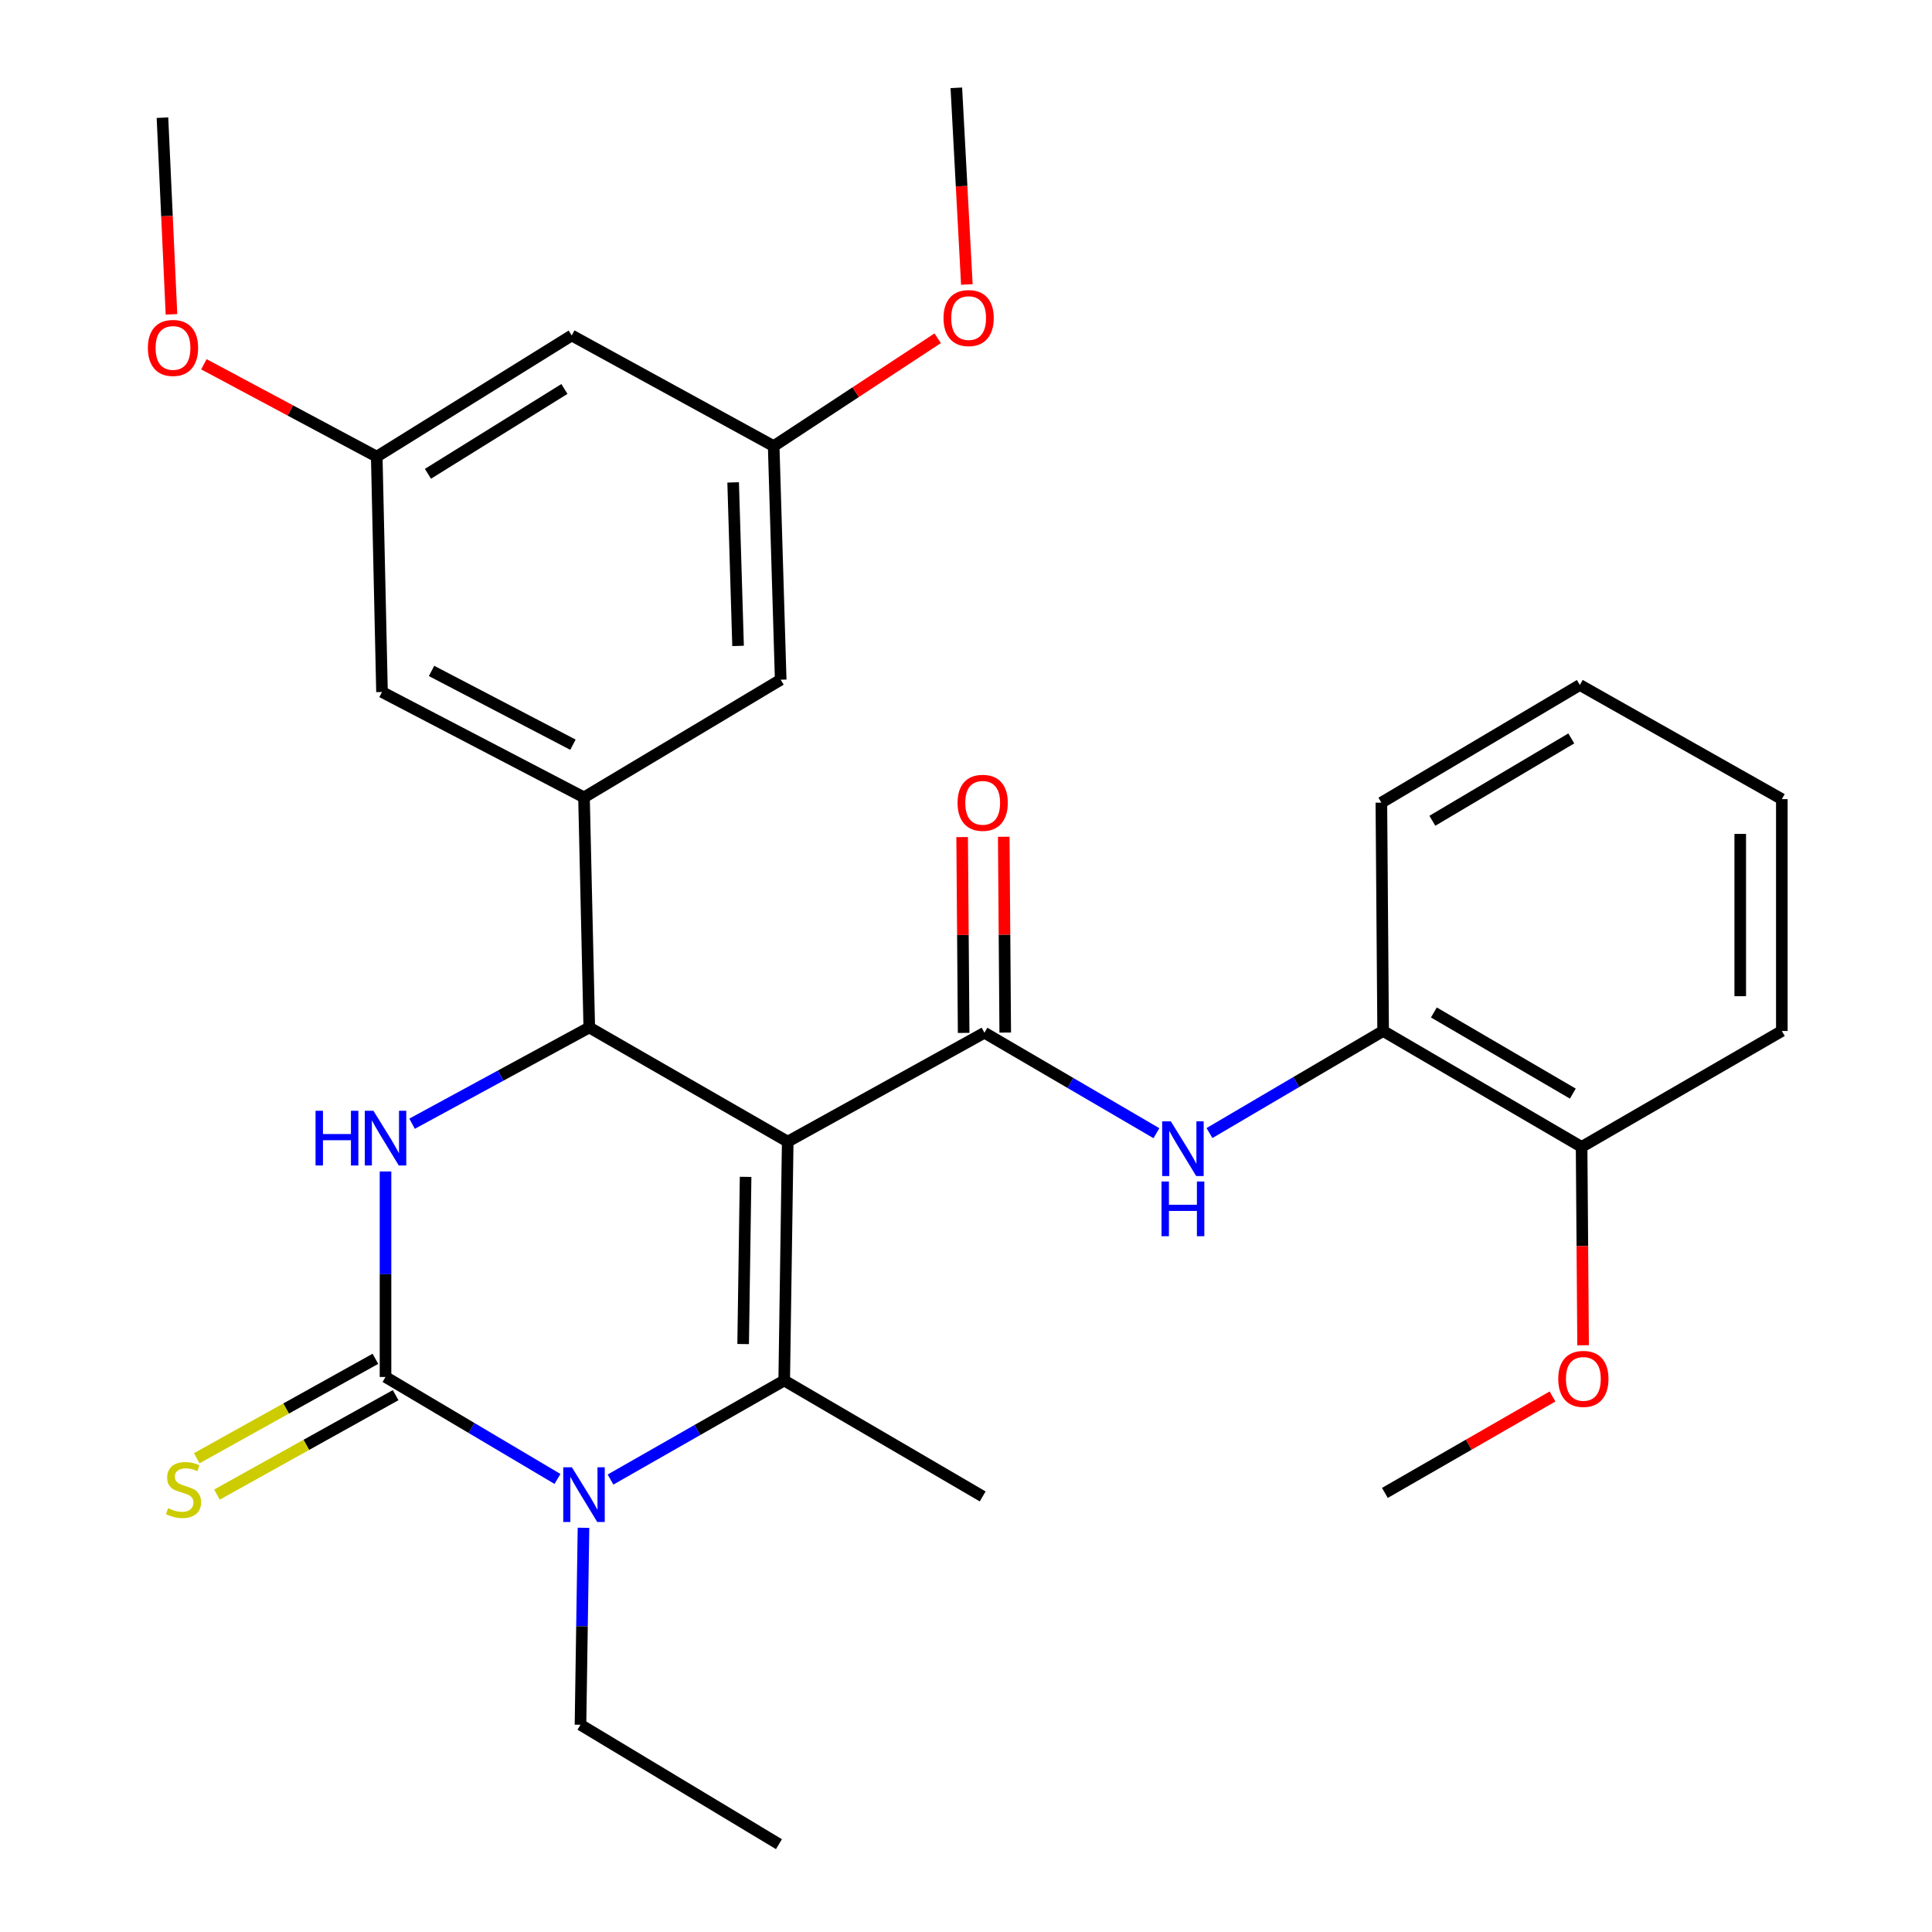 <?xml version='1.0' encoding='iso-8859-1'?>
<svg version='1.1' baseProfile='full'
              xmlns='http://www.w3.org/2000/svg'
                      xmlns:rdkit='http://www.rdkit.org/xml'
                      xmlns:xlink='http://www.w3.org/1999/xlink'
                  xml:space='preserve'
width='1000px' height='1000px' viewBox='0 0 1000 1000'>
<!-- END OF HEADER -->
<rect style='opacity:1.0;fill:#FFFFFF;stroke:none' width='1000' height='1000' x='0' y='0'> </rect>
<path class='bond-0' d='M 405.905,714.54 L 407.723,590.914' style='fill:none;fill-rule:evenodd;stroke:#000000;stroke-width:6px;stroke-linecap:butt;stroke-linejoin:miter;stroke-opacity:1' />
<path class='bond-0' d='M 384.651,695.68 L 385.923,609.141' style='fill:none;fill-rule:evenodd;stroke:#000000;stroke-width:6px;stroke-linecap:butt;stroke-linejoin:miter;stroke-opacity:1' />
<path class='bond-1' d='M 405.905,714.54 L 508.636,774.548' style='fill:none;fill-rule:evenodd;stroke:#000000;stroke-width:6px;stroke-linecap:butt;stroke-linejoin:miter;stroke-opacity:1' />
<path class='bond-2' d='M 405.905,714.54 L 360.952,740.177' style='fill:none;fill-rule:evenodd;stroke:#000000;stroke-width:6px;stroke-linecap:butt;stroke-linejoin:miter;stroke-opacity:1' />
<path class='bond-2' d='M 360.952,740.177 L 315.999,765.813' style='fill:none;fill-rule:evenodd;stroke:#0000FF;stroke-width:6px;stroke-linecap:butt;stroke-linejoin:miter;stroke-opacity:1' />
<path class='bond-3' d='M 288.551,765.5 L 244.048,739.111' style='fill:none;fill-rule:evenodd;stroke:#0000FF;stroke-width:6px;stroke-linecap:butt;stroke-linejoin:miter;stroke-opacity:1' />
<path class='bond-3' d='M 244.048,739.111 L 199.546,712.722' style='fill:none;fill-rule:evenodd;stroke:#000000;stroke-width:6px;stroke-linecap:butt;stroke-linejoin:miter;stroke-opacity:1' />
<path class='bond-4' d='M 302.015,790.776 L 301.237,841.754' style='fill:none;fill-rule:evenodd;stroke:#0000FF;stroke-width:6px;stroke-linecap:butt;stroke-linejoin:miter;stroke-opacity:1' />
<path class='bond-4' d='M 301.237,841.754 L 300.459,892.732' style='fill:none;fill-rule:evenodd;stroke:#000000;stroke-width:6px;stroke-linecap:butt;stroke-linejoin:miter;stroke-opacity:1' />
<path class='bond-5' d='M 509.545,534.543 L 407.723,590.914' style='fill:none;fill-rule:evenodd;stroke:#000000;stroke-width:6px;stroke-linecap:butt;stroke-linejoin:miter;stroke-opacity:1' />
<path class='bond-6' d='M 520.31,534.461 L 519.923,483.783' style='fill:none;fill-rule:evenodd;stroke:#000000;stroke-width:6px;stroke-linecap:butt;stroke-linejoin:miter;stroke-opacity:1' />
<path class='bond-6' d='M 519.923,483.783 L 519.536,433.105' style='fill:none;fill-rule:evenodd;stroke:#FF0000;stroke-width:6px;stroke-linecap:butt;stroke-linejoin:miter;stroke-opacity:1' />
<path class='bond-6' d='M 498.781,534.625 L 498.394,483.947' style='fill:none;fill-rule:evenodd;stroke:#000000;stroke-width:6px;stroke-linecap:butt;stroke-linejoin:miter;stroke-opacity:1' />
<path class='bond-6' d='M 498.394,483.947 L 498.007,433.269' style='fill:none;fill-rule:evenodd;stroke:#FF0000;stroke-width:6px;stroke-linecap:butt;stroke-linejoin:miter;stroke-opacity:1' />
<path class='bond-7' d='M 509.545,534.543 L 554.054,560.541' style='fill:none;fill-rule:evenodd;stroke:#000000;stroke-width:6px;stroke-linecap:butt;stroke-linejoin:miter;stroke-opacity:1' />
<path class='bond-7' d='M 554.054,560.541 L 598.562,586.539' style='fill:none;fill-rule:evenodd;stroke:#0000FF;stroke-width:6px;stroke-linecap:butt;stroke-linejoin:miter;stroke-opacity:1' />
<path class='bond-8' d='M 626.021,586.47 L 670.963,560.052' style='fill:none;fill-rule:evenodd;stroke:#0000FF;stroke-width:6px;stroke-linecap:butt;stroke-linejoin:miter;stroke-opacity:1' />
<path class='bond-8' d='M 670.963,560.052 L 715.904,533.634' style='fill:none;fill-rule:evenodd;stroke:#000000;stroke-width:6px;stroke-linecap:butt;stroke-linejoin:miter;stroke-opacity:1' />
<path class='bond-9' d='M 715.904,533.634 L 818.636,593.641' style='fill:none;fill-rule:evenodd;stroke:#000000;stroke-width:6px;stroke-linecap:butt;stroke-linejoin:miter;stroke-opacity:1' />
<path class='bond-9' d='M 742.173,524.045 L 814.085,566.05' style='fill:none;fill-rule:evenodd;stroke:#000000;stroke-width:6px;stroke-linecap:butt;stroke-linejoin:miter;stroke-opacity:1' />
<path class='bond-10' d='M 715.904,533.634 L 714.995,415.449' style='fill:none;fill-rule:evenodd;stroke:#000000;stroke-width:6px;stroke-linecap:butt;stroke-linejoin:miter;stroke-opacity:1' />
<path class='bond-11' d='M 305.004,531.816 L 302.277,412.722' style='fill:none;fill-rule:evenodd;stroke:#000000;stroke-width:6px;stroke-linecap:butt;stroke-linejoin:miter;stroke-opacity:1' />
<path class='bond-12' d='M 305.004,531.816 L 259.145,556.724' style='fill:none;fill-rule:evenodd;stroke:#000000;stroke-width:6px;stroke-linecap:butt;stroke-linejoin:miter;stroke-opacity:1' />
<path class='bond-12' d='M 259.145,556.724 L 213.286,581.633' style='fill:none;fill-rule:evenodd;stroke:#0000FF;stroke-width:6px;stroke-linecap:butt;stroke-linejoin:miter;stroke-opacity:1' />
<path class='bond-13' d='M 305.004,531.816 L 407.723,590.914' style='fill:none;fill-rule:evenodd;stroke:#000000;stroke-width:6px;stroke-linecap:butt;stroke-linejoin:miter;stroke-opacity:1' />
<path class='bond-14' d='M 199.546,606.347 L 199.546,659.534' style='fill:none;fill-rule:evenodd;stroke:#0000FF;stroke-width:6px;stroke-linecap:butt;stroke-linejoin:miter;stroke-opacity:1' />
<path class='bond-14' d='M 199.546,659.534 L 199.546,712.722' style='fill:none;fill-rule:evenodd;stroke:#000000;stroke-width:6px;stroke-linecap:butt;stroke-linejoin:miter;stroke-opacity:1' />
<path class='bond-15' d='M 194.311,703.316 L 148.072,729.052' style='fill:none;fill-rule:evenodd;stroke:#000000;stroke-width:6px;stroke-linecap:butt;stroke-linejoin:miter;stroke-opacity:1' />
<path class='bond-15' d='M 148.072,729.052 L 101.833,754.787' style='fill:none;fill-rule:evenodd;stroke:#CCCC00;stroke-width:6px;stroke-linecap:butt;stroke-linejoin:miter;stroke-opacity:1' />
<path class='bond-15' d='M 204.781,722.128 L 158.542,747.864' style='fill:none;fill-rule:evenodd;stroke:#000000;stroke-width:6px;stroke-linecap:butt;stroke-linejoin:miter;stroke-opacity:1' />
<path class='bond-15' d='M 158.542,747.864 L 112.303,773.599' style='fill:none;fill-rule:evenodd;stroke:#CCCC00;stroke-width:6px;stroke-linecap:butt;stroke-linejoin:miter;stroke-opacity:1' />
<path class='bond-16' d='M 818.636,593.641 L 819.025,644.976' style='fill:none;fill-rule:evenodd;stroke:#000000;stroke-width:6px;stroke-linecap:butt;stroke-linejoin:miter;stroke-opacity:1' />
<path class='bond-16' d='M 819.025,644.976 L 819.413,696.312' style='fill:none;fill-rule:evenodd;stroke:#FF0000;stroke-width:6px;stroke-linecap:butt;stroke-linejoin:miter;stroke-opacity:1' />
<path class='bond-17' d='M 818.636,593.641 L 922.276,533.634' style='fill:none;fill-rule:evenodd;stroke:#000000;stroke-width:6px;stroke-linecap:butt;stroke-linejoin:miter;stroke-opacity:1' />
<path class='bond-18' d='M 803.582,722.814 L 760.198,747.772' style='fill:none;fill-rule:evenodd;stroke:#FF0000;stroke-width:6px;stroke-linecap:butt;stroke-linejoin:miter;stroke-opacity:1' />
<path class='bond-18' d='M 760.198,747.772 L 716.813,772.73' style='fill:none;fill-rule:evenodd;stroke:#000000;stroke-width:6px;stroke-linecap:butt;stroke-linejoin:miter;stroke-opacity:1' />
<path class='bond-19' d='M 300.459,892.732 L 403.178,954.545' style='fill:none;fill-rule:evenodd;stroke:#000000;stroke-width:6px;stroke-linecap:butt;stroke-linejoin:miter;stroke-opacity:1' />
<path class='bond-20' d='M 295.914,173.638 L 195.001,236.361' style='fill:none;fill-rule:evenodd;stroke:#000000;stroke-width:6px;stroke-linecap:butt;stroke-linejoin:miter;stroke-opacity:1' />
<path class='bond-20' d='M 292.142,201.332 L 221.503,245.237' style='fill:none;fill-rule:evenodd;stroke:#000000;stroke-width:6px;stroke-linecap:butt;stroke-linejoin:miter;stroke-opacity:1' />
<path class='bond-21' d='M 295.914,173.638 L 400.451,230.906' style='fill:none;fill-rule:evenodd;stroke:#000000;stroke-width:6px;stroke-linecap:butt;stroke-linejoin:miter;stroke-opacity:1' />
<path class='bond-22' d='M 195.001,236.361 L 197.728,358.181' style='fill:none;fill-rule:evenodd;stroke:#000000;stroke-width:6px;stroke-linecap:butt;stroke-linejoin:miter;stroke-opacity:1' />
<path class='bond-23' d='M 195.001,236.361 L 150.266,212.453' style='fill:none;fill-rule:evenodd;stroke:#000000;stroke-width:6px;stroke-linecap:butt;stroke-linejoin:miter;stroke-opacity:1' />
<path class='bond-23' d='M 150.266,212.453 L 105.532,188.546' style='fill:none;fill-rule:evenodd;stroke:#FF0000;stroke-width:6px;stroke-linecap:butt;stroke-linejoin:miter;stroke-opacity:1' />
<path class='bond-24' d='M 400.451,230.906 L 404.087,351.818' style='fill:none;fill-rule:evenodd;stroke:#000000;stroke-width:6px;stroke-linecap:butt;stroke-linejoin:miter;stroke-opacity:1' />
<path class='bond-24' d='M 379.477,249.69 L 382.022,334.328' style='fill:none;fill-rule:evenodd;stroke:#000000;stroke-width:6px;stroke-linecap:butt;stroke-linejoin:miter;stroke-opacity:1' />
<path class='bond-25' d='M 400.451,230.906 L 442.898,202.994' style='fill:none;fill-rule:evenodd;stroke:#000000;stroke-width:6px;stroke-linecap:butt;stroke-linejoin:miter;stroke-opacity:1' />
<path class='bond-25' d='M 442.898,202.994 L 485.345,175.082' style='fill:none;fill-rule:evenodd;stroke:#FF0000;stroke-width:6px;stroke-linecap:butt;stroke-linejoin:miter;stroke-opacity:1' />
<path class='bond-26' d='M 302.277,412.722 L 404.087,351.818' style='fill:none;fill-rule:evenodd;stroke:#000000;stroke-width:6px;stroke-linecap:butt;stroke-linejoin:miter;stroke-opacity:1' />
<path class='bond-27' d='M 302.277,412.722 L 197.728,358.181' style='fill:none;fill-rule:evenodd;stroke:#000000;stroke-width:6px;stroke-linecap:butt;stroke-linejoin:miter;stroke-opacity:1' />
<path class='bond-27' d='M 296.552,385.453 L 223.368,347.274' style='fill:none;fill-rule:evenodd;stroke:#000000;stroke-width:6px;stroke-linecap:butt;stroke-linejoin:miter;stroke-opacity:1' />
<path class='bond-28' d='M 500.44,147.246 L 497.72,96.35' style='fill:none;fill-rule:evenodd;stroke:#FF0000;stroke-width:6px;stroke-linecap:butt;stroke-linejoin:miter;stroke-opacity:1' />
<path class='bond-28' d='M 497.72,96.35 L 495.001,45.455' style='fill:none;fill-rule:evenodd;stroke:#000000;stroke-width:6px;stroke-linecap:butt;stroke-linejoin:miter;stroke-opacity:1' />
<path class='bond-29' d='M 88.75,162.701 L 86.419,111.804' style='fill:none;fill-rule:evenodd;stroke:#FF0000;stroke-width:6px;stroke-linecap:butt;stroke-linejoin:miter;stroke-opacity:1' />
<path class='bond-29' d='M 86.419,111.804 L 84.088,60.908' style='fill:none;fill-rule:evenodd;stroke:#000000;stroke-width:6px;stroke-linecap:butt;stroke-linejoin:miter;stroke-opacity:1' />
<path class='bond-30' d='M 714.995,415.449 L 817.727,354.545' style='fill:none;fill-rule:evenodd;stroke:#000000;stroke-width:6px;stroke-linecap:butt;stroke-linejoin:miter;stroke-opacity:1' />
<path class='bond-30' d='M 741.384,424.833 L 813.296,382.2' style='fill:none;fill-rule:evenodd;stroke:#000000;stroke-width:6px;stroke-linecap:butt;stroke-linejoin:miter;stroke-opacity:1' />
<path class='bond-31' d='M 922.276,533.634 L 922.276,413.631' style='fill:none;fill-rule:evenodd;stroke:#000000;stroke-width:6px;stroke-linecap:butt;stroke-linejoin:miter;stroke-opacity:1' />
<path class='bond-31' d='M 900.746,515.633 L 900.746,431.632' style='fill:none;fill-rule:evenodd;stroke:#000000;stroke-width:6px;stroke-linecap:butt;stroke-linejoin:miter;stroke-opacity:1' />
<path class='bond-32' d='M 817.727,354.545 L 922.276,413.631' style='fill:none;fill-rule:evenodd;stroke:#000000;stroke-width:6px;stroke-linecap:butt;stroke-linejoin:miter;stroke-opacity:1' />
<path  class='atom-2' d='M 296.017 759.479
L 305.297 774.479
Q 306.217 775.959, 307.697 778.639
Q 309.177 781.319, 309.257 781.479
L 309.257 759.479
L 313.017 759.479
L 313.017 787.799
L 309.137 787.799
L 299.177 771.399
Q 298.017 769.479, 296.777 767.279
Q 295.577 765.079, 295.217 764.399
L 295.217 787.799
L 291.537 787.799
L 291.537 759.479
L 296.017 759.479
' fill='#0000FF'/>
<path  class='atom-4' d='M 495.636 415.529
Q 495.636 408.729, 498.996 404.929
Q 502.356 401.129, 508.636 401.129
Q 514.916 401.129, 518.276 404.929
Q 521.636 408.729, 521.636 415.529
Q 521.636 422.409, 518.236 426.329
Q 514.836 430.209, 508.636 430.209
Q 502.396 430.209, 498.996 426.329
Q 495.636 422.449, 495.636 415.529
M 508.636 427.009
Q 512.956 427.009, 515.276 424.129
Q 517.636 421.209, 517.636 415.529
Q 517.636 409.969, 515.276 407.169
Q 512.956 404.329, 508.636 404.329
Q 504.316 404.329, 501.956 407.129
Q 499.636 409.929, 499.636 415.529
Q 499.636 421.249, 501.956 424.129
Q 504.316 427.009, 508.636 427.009
' fill='#FF0000'/>
<path  class='atom-5' d='M 606.016 580.39
L 615.296 595.39
Q 616.216 596.87, 617.696 599.55
Q 619.176 602.23, 619.256 602.39
L 619.256 580.39
L 623.016 580.39
L 623.016 608.71
L 619.136 608.71
L 609.176 592.31
Q 608.016 590.39, 606.776 588.19
Q 605.576 585.99, 605.216 585.31
L 605.216 608.71
L 601.536 608.71
L 601.536 580.39
L 606.016 580.39
' fill='#0000FF'/>
<path  class='atom-5' d='M 601.196 611.542
L 605.036 611.542
L 605.036 623.582
L 619.516 623.582
L 619.516 611.542
L 623.356 611.542
L 623.356 639.862
L 619.516 639.862
L 619.516 626.782
L 605.036 626.782
L 605.036 639.862
L 601.196 639.862
L 601.196 611.542
' fill='#0000FF'/>
<path  class='atom-8' d='M 163.326 574.936
L 167.166 574.936
L 167.166 586.976
L 181.646 586.976
L 181.646 574.936
L 185.486 574.936
L 185.486 603.256
L 181.646 603.256
L 181.646 590.176
L 167.166 590.176
L 167.166 603.256
L 163.326 603.256
L 163.326 574.936
' fill='#0000FF'/>
<path  class='atom-8' d='M 193.286 574.936
L 202.566 589.936
Q 203.486 591.416, 204.966 594.096
Q 206.446 596.776, 206.526 596.936
L 206.526 574.936
L 210.286 574.936
L 210.286 603.256
L 206.406 603.256
L 196.446 586.856
Q 195.286 584.936, 194.046 582.736
Q 192.846 580.536, 192.486 579.856
L 192.486 603.256
L 188.806 603.256
L 188.806 574.936
L 193.286 574.936
' fill='#0000FF'/>
<path  class='atom-10' d='M 86.997 780.632
Q 87.317 780.752, 88.637 781.312
Q 89.957 781.872, 91.397 782.232
Q 92.877 782.552, 94.317 782.552
Q 96.997 782.552, 98.557 781.272
Q 100.117 779.952, 100.117 777.672
Q 100.117 776.112, 99.317 775.152
Q 98.557 774.192, 97.357 773.672
Q 96.157 773.152, 94.157 772.552
Q 91.637 771.792, 90.117 771.072
Q 88.637 770.352, 87.557 768.832
Q 86.517 767.312, 86.517 764.752
Q 86.517 761.192, 88.917 758.992
Q 91.357 756.792, 96.157 756.792
Q 99.437 756.792, 103.157 758.352
L 102.237 761.432
Q 98.837 760.032, 96.277 760.032
Q 93.517 760.032, 91.997 761.192
Q 90.477 762.312, 90.517 764.272
Q 90.517 765.792, 91.277 766.712
Q 92.077 767.632, 93.197 768.152
Q 94.357 768.672, 96.277 769.272
Q 98.837 770.072, 100.357 770.872
Q 101.877 771.672, 102.957 773.312
Q 104.077 774.912, 104.077 777.672
Q 104.077 781.592, 101.437 783.712
Q 98.837 785.792, 94.477 785.792
Q 91.957 785.792, 90.037 785.232
Q 88.157 784.712, 85.917 783.792
L 86.997 780.632
' fill='#CCCC00'/>
<path  class='atom-13' d='M 806.545 713.711
Q 806.545 706.911, 809.905 703.111
Q 813.265 699.311, 819.545 699.311
Q 825.825 699.311, 829.185 703.111
Q 832.545 706.911, 832.545 713.711
Q 832.545 720.591, 829.145 724.511
Q 825.745 728.391, 819.545 728.391
Q 813.305 728.391, 809.905 724.511
Q 806.545 720.631, 806.545 713.711
M 819.545 725.191
Q 823.865 725.191, 826.185 722.311
Q 828.545 719.391, 828.545 713.711
Q 828.545 708.151, 826.185 705.351
Q 823.865 702.511, 819.545 702.511
Q 815.225 702.511, 812.865 705.311
Q 810.545 708.111, 810.545 713.711
Q 810.545 719.431, 812.865 722.311
Q 815.225 725.191, 819.545 725.191
' fill='#FF0000'/>
<path  class='atom-22' d='M 488.364 164.628
Q 488.364 157.828, 491.724 154.028
Q 495.084 150.228, 501.364 150.228
Q 507.644 150.228, 511.004 154.028
Q 514.364 157.828, 514.364 164.628
Q 514.364 171.508, 510.964 175.428
Q 507.564 179.308, 501.364 179.308
Q 495.124 179.308, 491.724 175.428
Q 488.364 171.548, 488.364 164.628
M 501.364 176.108
Q 505.684 176.108, 508.004 173.228
Q 510.364 170.308, 510.364 164.628
Q 510.364 159.068, 508.004 156.268
Q 505.684 153.428, 501.364 153.428
Q 497.044 153.428, 494.684 156.228
Q 492.364 159.028, 492.364 164.628
Q 492.364 170.348, 494.684 173.228
Q 497.044 176.108, 501.364 176.108
' fill='#FF0000'/>
<path  class='atom-23' d='M 76.542 180.081
Q 76.542 173.281, 79.902 169.481
Q 83.262 165.681, 89.542 165.681
Q 95.822 165.681, 99.182 169.481
Q 102.542 173.281, 102.542 180.081
Q 102.542 186.961, 99.142 190.881
Q 95.742 194.761, 89.542 194.761
Q 83.302 194.761, 79.902 190.881
Q 76.542 187.001, 76.542 180.081
M 89.542 191.561
Q 93.862 191.561, 96.182 188.681
Q 98.542 185.761, 98.542 180.081
Q 98.542 174.521, 96.182 171.721
Q 93.862 168.881, 89.542 168.881
Q 85.222 168.881, 82.862 171.681
Q 80.542 174.481, 80.542 180.081
Q 80.542 185.801, 82.862 188.681
Q 85.222 191.561, 89.542 191.561
' fill='#FF0000'/>
</svg>
